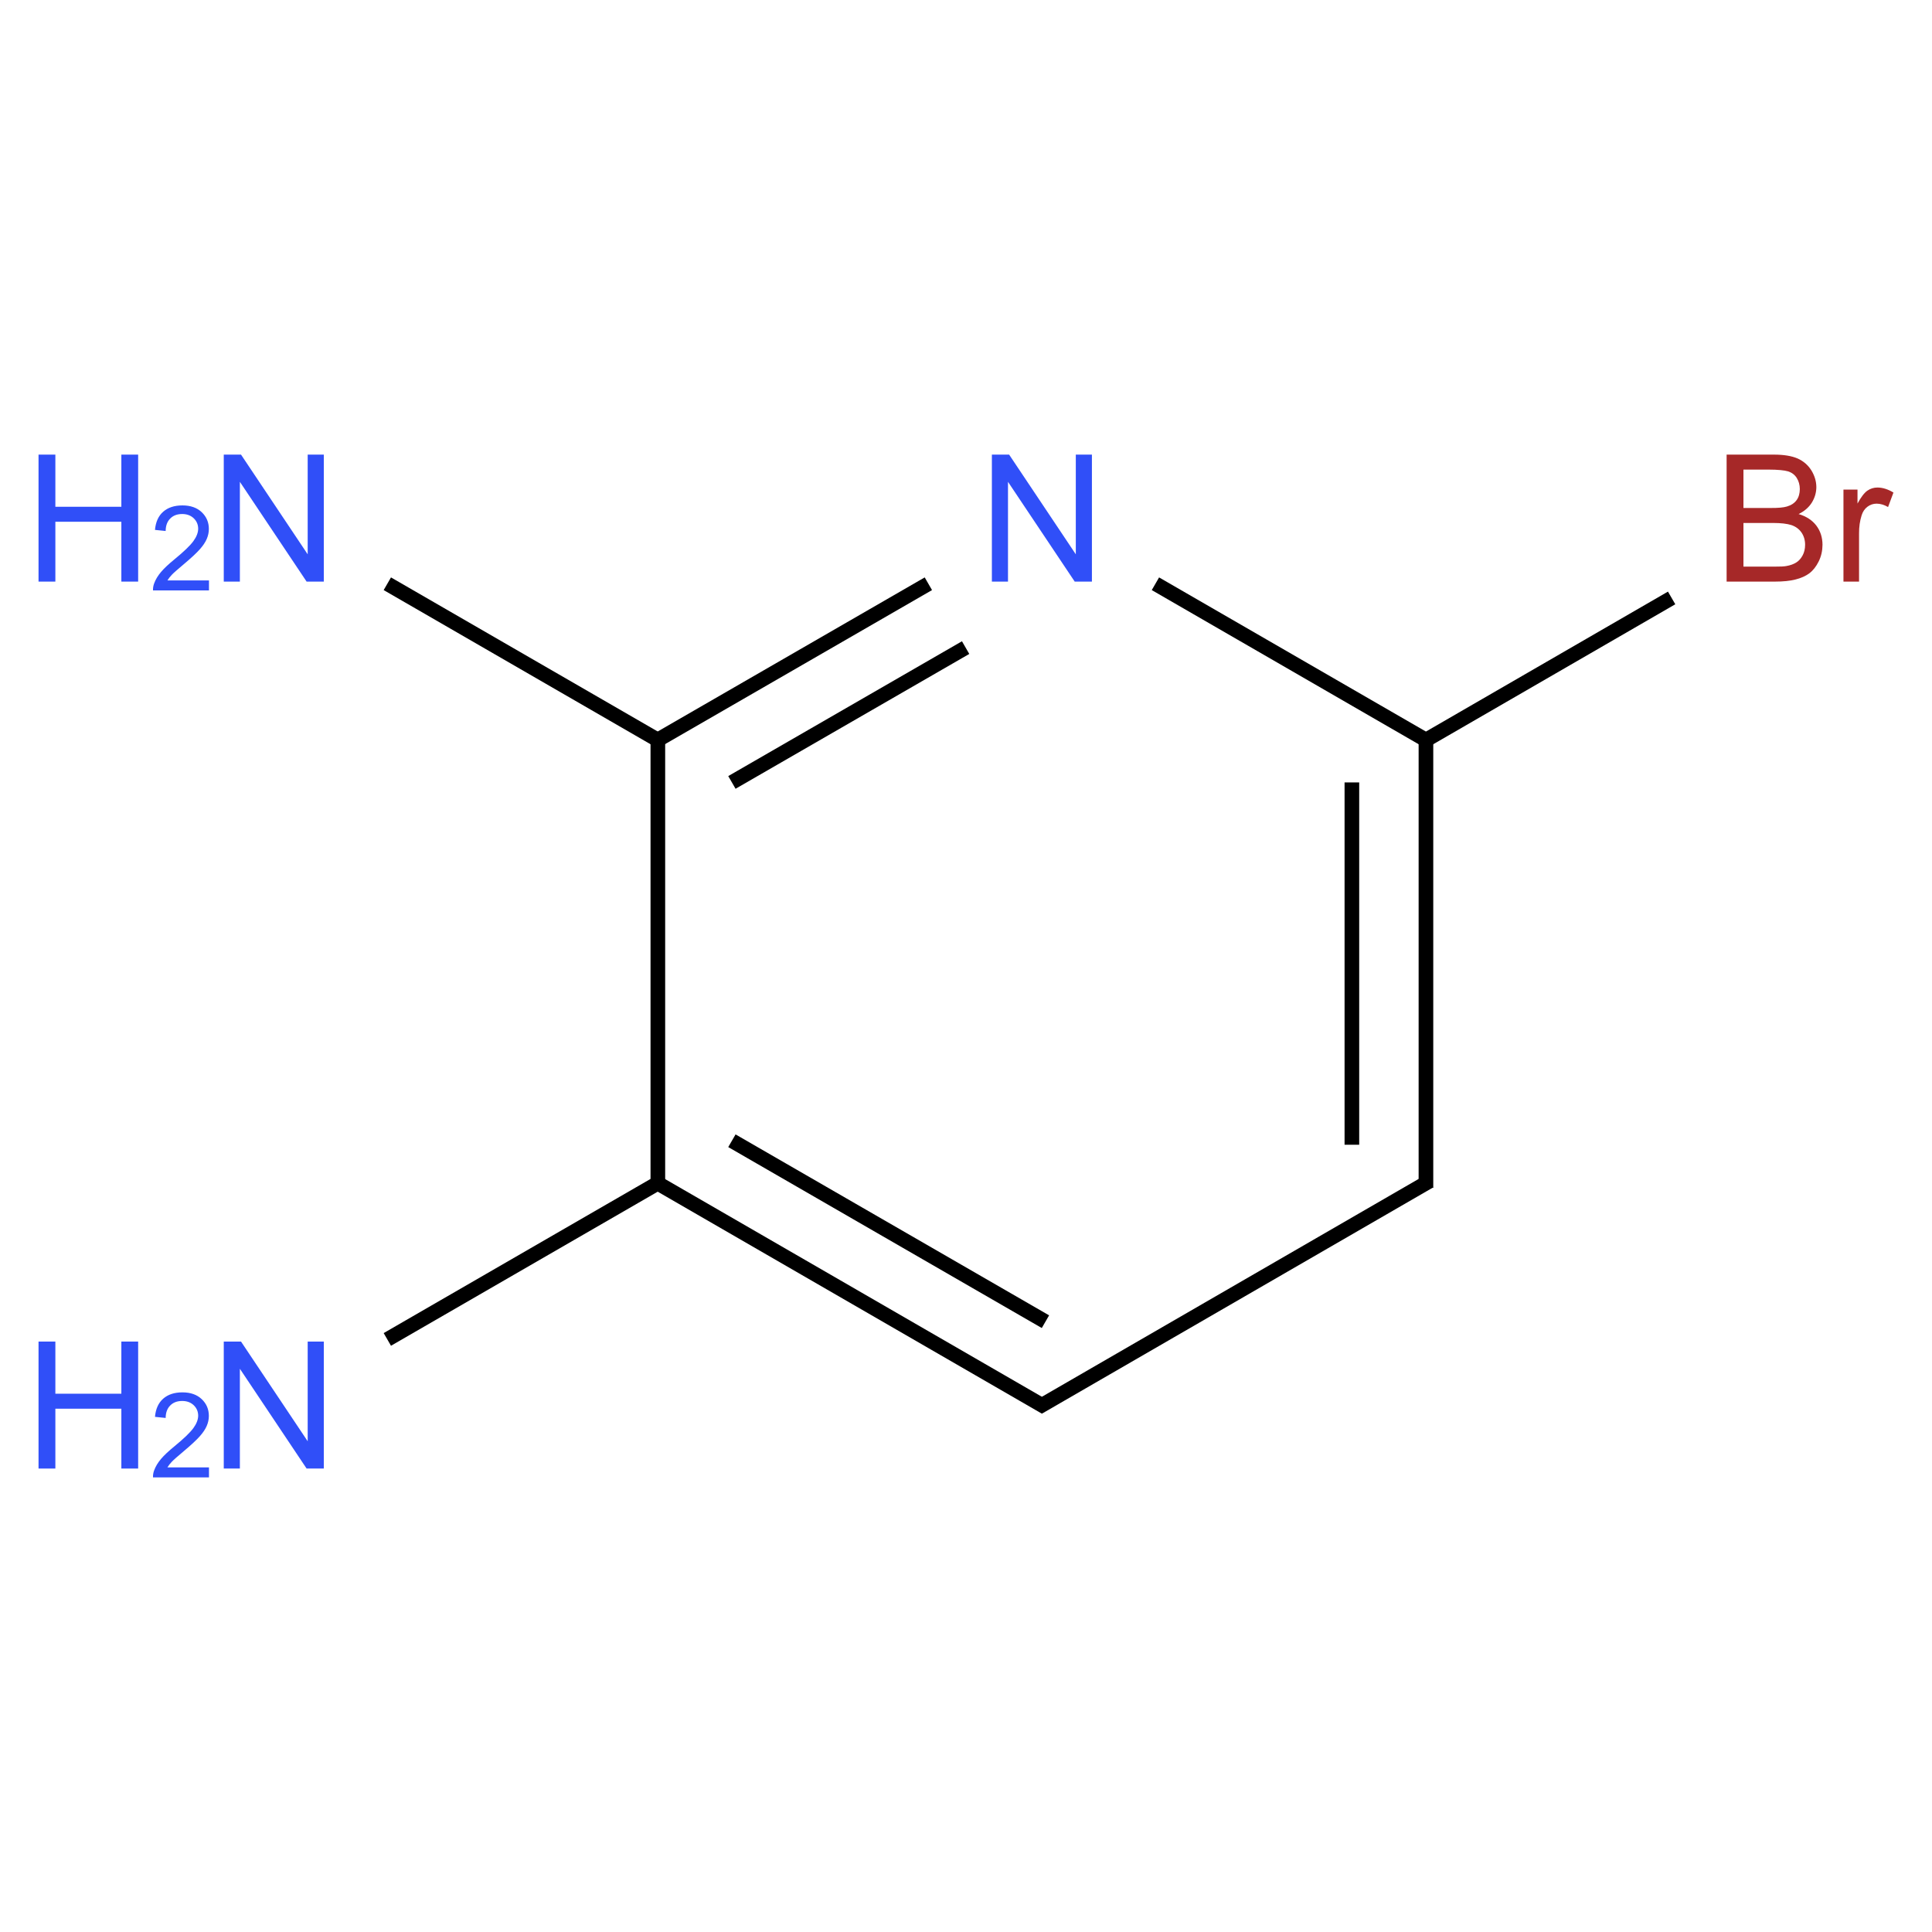 ﻿<svg xmlns="http://www.w3.org/2000/svg" xmlns:xlink="http://www.w3.org/1999/xlink" width="200pt" height="200pt" viewBox="0 0 200 200" version="1.1">
  <defs>
    <g>
      <symbol overflow="visible" id="glyph0-0">
        <path style="stroke:none;" d="M 2.297 0 L 2.297 -11.477 L 11.477 -11.477 L 11.477 0 Z M 2.582 -0.285 L 11.191 -0.285 L 11.191 -11.191 L 2.582 -11.191 Z M 2.582 -0.285 " />
      </symbol>
      <symbol overflow="visible" id="glyph0-1">
        <path style="stroke:none;" d="M 1.398 0 L 1.398 -13.145 L 3.184 -13.145 L 10.086 -2.824 L 10.086 -13.145 L 11.754 -13.145 L 11.754 0 L 9.973 0 L 3.066 -10.328 L 3.066 0 Z M 1.398 0 " />
      </symbol>
      <symbol overflow="visible" id="glyph0-2">
        <path style="stroke:none;" d="M 1.469 0 L 1.469 -13.145 L 3.211 -13.145 L 3.211 -7.746 L 10.043 -7.746 L 10.043 -13.145 L 11.781 -13.145 L 11.781 0 L 10.043 0 L 10.043 -6.195 L 3.211 -6.195 L 3.211 0 Z M 1.469 0 " />
      </symbol>
      <symbol overflow="visible" id="glyph0-3">
        <path style="stroke:none;" d="M 1.344 0 L 1.344 -13.145 L 6.277 -13.145 C 7.277 -13.141 8.082 -13.008 8.691 -12.746 C 9.293 -12.477 9.77 -12.066 10.117 -11.516 C 10.457 -10.961 10.629 -10.383 10.633 -9.781 C 10.629 -9.219 10.477 -8.691 10.176 -8.195 C 9.867 -7.695 9.406 -7.293 8.797 -6.992 C 9.586 -6.758 10.199 -6.363 10.629 -5.801 C 11.055 -5.238 11.266 -4.574 11.27 -3.812 C 11.266 -3.191 11.137 -2.617 10.879 -2.094 C 10.617 -1.562 10.297 -1.156 9.918 -0.867 C 9.531 -0.578 9.051 -0.359 8.477 -0.219 C 7.898 -0.07 7.191 0 6.355 0 Z M 3.086 -7.621 L 5.926 -7.621 C 6.691 -7.617 7.246 -7.668 7.586 -7.773 C 8.027 -7.902 8.359 -8.121 8.586 -8.43 C 8.805 -8.73 8.918 -9.113 8.922 -9.578 C 8.918 -10.012 8.812 -10.395 8.605 -10.727 C 8.395 -11.059 8.098 -11.285 7.711 -11.41 C 7.32 -11.527 6.652 -11.59 5.711 -11.594 L 3.086 -11.594 Z M 3.086 -1.551 L 6.355 -1.551 C 6.914 -1.547 7.309 -1.566 7.539 -1.613 C 7.938 -1.684 8.273 -1.805 8.543 -1.973 C 8.812 -2.137 9.031 -2.379 9.207 -2.703 C 9.379 -3.02 9.469 -3.391 9.469 -3.812 C 9.469 -4.301 9.34 -4.727 9.09 -5.09 C 8.836 -5.449 8.488 -5.703 8.047 -5.852 C 7.598 -5.996 6.957 -6.07 6.125 -6.07 L 3.086 -6.07 Z M 3.086 -1.551 " />
      </symbol>
      <symbol overflow="visible" id="glyph0-4">
        <path style="stroke:none;" d="M 1.191 0 L 1.191 -9.523 L 2.645 -9.523 L 2.645 -8.078 C 3.012 -8.754 3.355 -9.199 3.668 -9.414 C 3.98 -9.629 4.324 -9.738 4.707 -9.738 C 5.246 -9.738 5.801 -9.562 6.367 -9.219 L 5.809 -7.719 C 5.41 -7.949 5.016 -8.066 4.625 -8.07 C 4.27 -8.066 3.953 -7.961 3.676 -7.75 C 3.391 -7.535 3.191 -7.242 3.074 -6.867 C 2.891 -6.293 2.801 -5.664 2.805 -4.984 L 2.805 0 Z M 1.191 0 " />
      </symbol>
      <symbol overflow="visible" id="glyph1-0">
        <path style="stroke:none;" d="M 1.531 0 L 1.531 -7.652 L 7.652 -7.652 L 7.652 0 Z M 1.723 -0.191 L 7.461 -0.191 L 7.461 -7.461 L 1.723 -7.461 Z M 1.723 -0.191 " />
      </symbol>
      <symbol overflow="visible" id="glyph1-1">
        <path style="stroke:none;" d="M 6.164 -1.035 L 6.164 0 L 0.371 0 C 0.359 -0.258 0.402 -0.504 0.496 -0.746 C 0.641 -1.137 0.875 -1.527 1.203 -1.914 C 1.523 -2.293 1.996 -2.734 2.613 -3.238 C 3.562 -4.016 4.203 -4.633 4.543 -5.094 C 4.875 -5.547 5.043 -5.98 5.047 -6.391 C 5.043 -6.816 4.891 -7.176 4.586 -7.469 C 4.277 -7.762 3.879 -7.91 3.395 -7.91 C 2.871 -7.91 2.457 -7.754 2.152 -7.441 C 1.84 -7.129 1.684 -6.699 1.68 -6.152 L 0.574 -6.266 C 0.648 -7.086 0.93 -7.715 1.426 -8.148 C 1.918 -8.582 2.582 -8.801 3.418 -8.801 C 4.254 -8.801 4.922 -8.566 5.414 -8.098 C 5.906 -7.629 6.152 -7.051 6.152 -6.367 C 6.152 -6.012 6.078 -5.668 5.934 -5.332 C 5.789 -4.992 5.551 -4.633 5.219 -4.262 C 4.887 -3.883 4.336 -3.371 3.562 -2.719 C 2.914 -2.176 2.496 -1.809 2.316 -1.617 C 2.129 -1.422 1.98 -1.227 1.863 -1.035 Z M 6.164 -1.035 " />
      </symbol>
    </g>
  </defs>
  <g id="surface14509">
    <path style="fill:none;stroke-width:0.033;stroke-linecap:butt;stroke-linejoin:miter;stroke:rgb(0%,0%,0%);stroke-opacity:1;stroke-miterlimit:10;" d="M 0.256 0.148 L 0.874 0.505 " transform="matrix(45.908,0,0,45.908,28.344,53.635)" />
    <path style="fill:none;stroke-width:0.033;stroke-linecap:butt;stroke-linejoin:miter;stroke:rgb(0%,0%,0%);stroke-opacity:1;stroke-miterlimit:10;" d="M 0.866 0.5 L 1.476 0.148 " transform="matrix(45.908,0,0,45.908,28.344,53.635)" />
    <path style="fill:none;stroke-width:0.033;stroke-linecap:butt;stroke-linejoin:miter;stroke:rgb(0%,0%,0%);stroke-opacity:1;stroke-miterlimit:10;" d="M 1.033 0.596 L 1.56 0.292 " transform="matrix(45.908,0,0,45.908,28.344,53.635)" />
    <path style="fill:none;stroke-width:0.033;stroke-linecap:butt;stroke-linejoin:miter;stroke:rgb(0%,0%,0%);stroke-opacity:1;stroke-miterlimit:10;" d="M 1.988 0.148 L 2.606 0.505 " transform="matrix(45.908,0,0,45.908,28.344,53.635)" />
    <path style="fill:none;stroke-width:0.033;stroke-linecap:butt;stroke-linejoin:miter;stroke:rgb(0%,0%,0%);stroke-opacity:1;stroke-miterlimit:10;" d="M 2.59 0.505 L 3.152 0.18 " transform="matrix(45.908,0,0,45.908,28.344,53.635)" />
    <path style="fill:none;stroke-width:0.033;stroke-linecap:butt;stroke-linejoin:miter;stroke:rgb(0%,0%,0%);stroke-opacity:1;stroke-miterlimit:10;" d="M 2.598 0.5 L 2.598 1.51 " transform="matrix(45.908,0,0,45.908,28.344,53.635)" />
    <path style="fill:none;stroke-width:0.033;stroke-linecap:butt;stroke-linejoin:miter;stroke:rgb(0%,0%,0%);stroke-opacity:1;stroke-miterlimit:10;" d="M 2.431 0.596 L 2.431 1.413 " transform="matrix(45.908,0,0,45.908,28.344,53.635)" />
    <path style="fill:none;stroke-width:0.033;stroke-linecap:butt;stroke-linejoin:miter;stroke:rgb(0%,0%,0%);stroke-opacity:1;stroke-miterlimit:10;" d="M 2.606 1.495 L 1.724 2.005 " transform="matrix(45.908,0,0,45.908,28.344,53.635)" />
    <path style="fill:none;stroke-width:0.033;stroke-linecap:butt;stroke-linejoin:miter;stroke:rgb(0%,0%,0%);stroke-opacity:1;stroke-miterlimit:10;" d="M 1.74 2.005 L 0.866 1.5 " transform="matrix(45.908,0,0,45.908,28.344,53.635)" />
    <path style="fill:none;stroke-width:0.033;stroke-linecap:butt;stroke-linejoin:miter;stroke:rgb(0%,0%,0%);stroke-opacity:1;stroke-miterlimit:10;" d="M 1.74 1.812 L 1.033 1.404 " transform="matrix(45.908,0,0,45.908,28.344,53.635)" />
    <path style="fill:none;stroke-width:0.033;stroke-linecap:butt;stroke-linejoin:miter;stroke:rgb(0%,0%,0%);stroke-opacity:1;stroke-miterlimit:10;" d="M 0.866 1.51 L 0.866 0.49 " transform="matrix(45.908,0,0,45.908,28.344,53.635)" />
    <path style="fill:none;stroke-width:0.033;stroke-linecap:butt;stroke-linejoin:miter;stroke:rgb(0%,0%,0%);stroke-opacity:1;stroke-miterlimit:10;" d="M 0.874 1.495 L 0.256 1.852 " transform="matrix(45.908,0,0,45.908,28.344,53.635)" />
    <g style="fill:rgb(19%,31%,97%);fill-opacity:1;">
      <use xlink:href="#glyph0-1" x="21.766" y="60.207" />
    </g>
    <g style="fill:rgb(19%,31%,97%);fill-opacity:1;">
      <use xlink:href="#glyph0-2" x="2.52" y="60.207" />
    </g>
    <g style="fill:rgb(19%,31%,97%);fill-opacity:1;">
      <use xlink:href="#glyph1-1" x="15.469" y="61.121" />
    </g>
    <g style="fill:rgb(19%,31%,97%);fill-opacity:1;">
      <use xlink:href="#glyph0-1" x="101.281" y="60.207" />
    </g>
    <g style="fill:rgb(65%,16%,16%);fill-opacity:1;">
      <use xlink:href="#glyph0-3" x="177.395" y="60.207" />
      <use xlink:href="#glyph0-4" x="189.643" y="60.207" />
    </g>
    <g style="fill:rgb(19%,31%,97%);fill-opacity:1;">
      <use xlink:href="#glyph0-1" x="21.766" y="152.023" />
    </g>
    <g style="fill:rgb(19%,31%,97%);fill-opacity:1;">
      <use xlink:href="#glyph0-2" x="2.52" y="152.023" />
    </g>
    <g style="fill:rgb(19%,31%,97%);fill-opacity:1;">
      <use xlink:href="#glyph1-1" x="15.469" y="152.938" />
    </g>
  </g>
</svg>